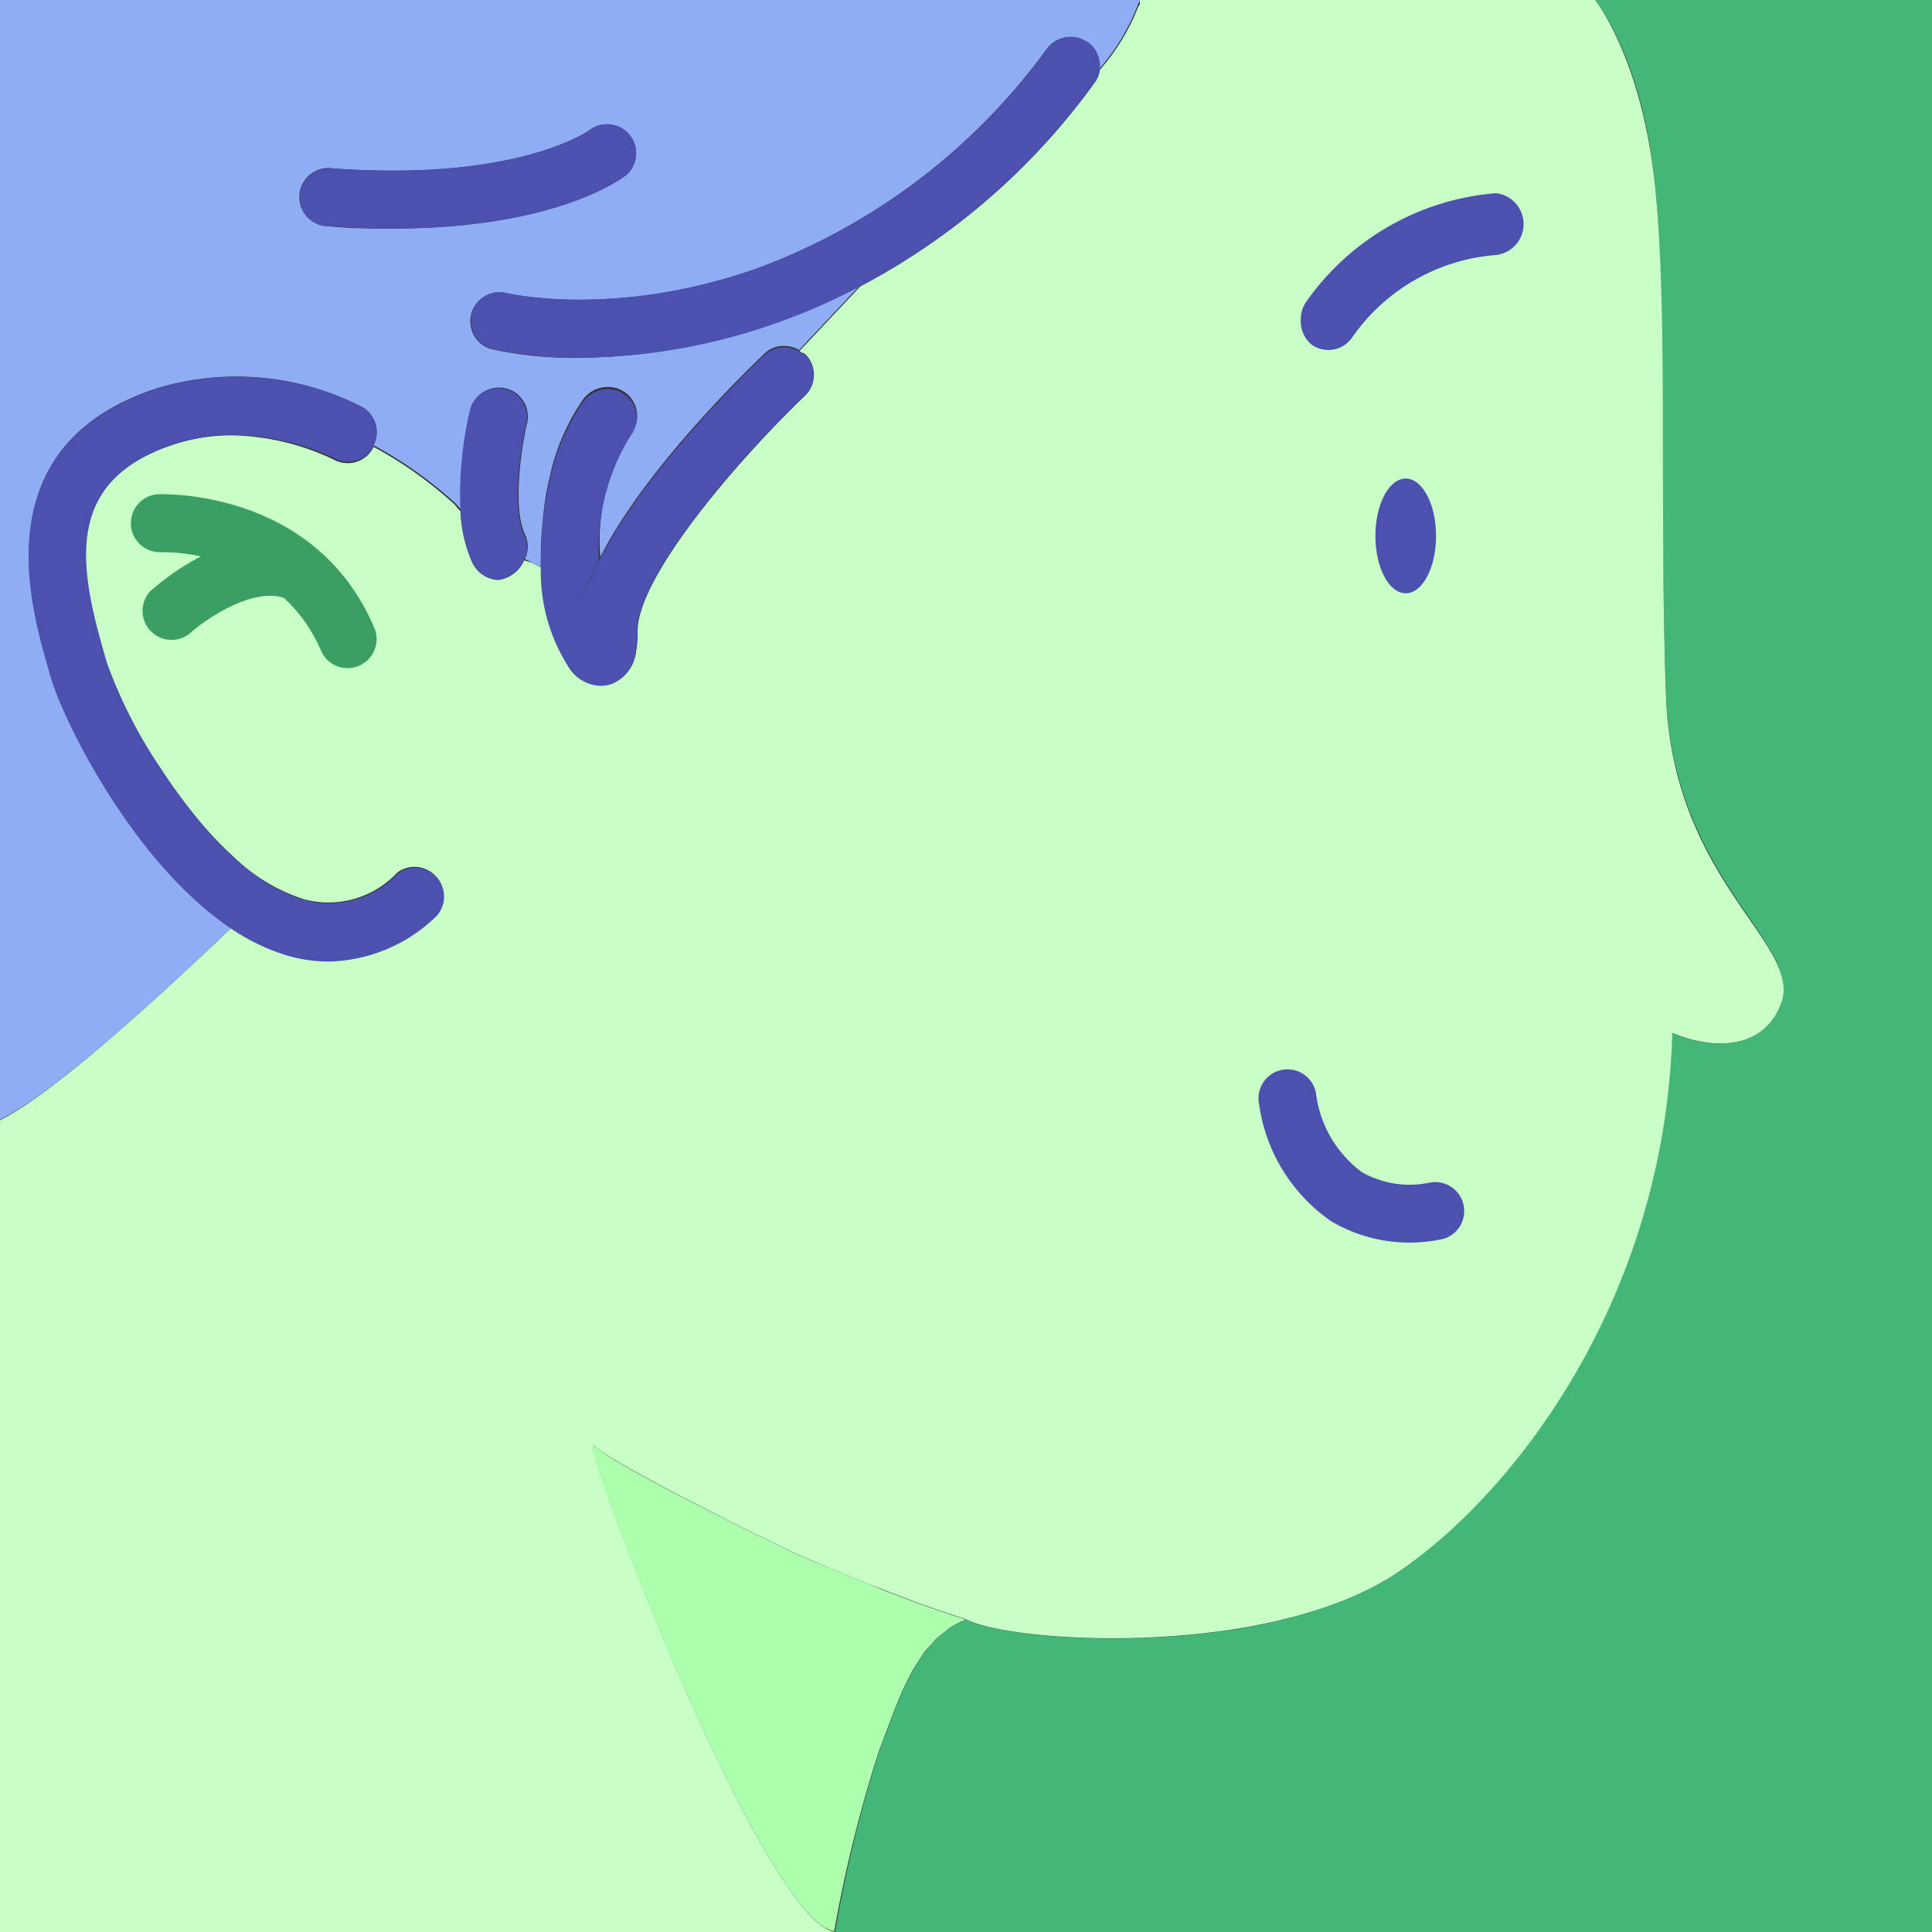 <svg xmlns="http://www.w3.org/2000/svg" viewBox="0 0 100 100"><rect x="0" y="0" width="100" height="100" fill="#333333" stroke="none"/><defs><style>.cls-1{fill:none}.cls-5{fill:#4C50AE}</style></defs><g id="seleccionados_expandidos" data-name="seleccionados expandidos"><path class="cls-1" d="M44.34 81.75l-.47-.19zM45.59 82.25L45 82zM46.89 82.74l-.69-.26zM48.26 83.24l-.82-.29zM43.14 81.25l-.34-.14zM24.44 29.08a7.24 7.24 0 0 1-.6-2.63 2.09 2.09 0 0 0-.45-.34 13.69 13.69 0 0 0-4.38-3 13.78 13.78 0 0 1 4.38 3 2.44 2.44 0 0 1 .37.32 7.47 7.47 0 0 0 .64 2.67 1.63 1.63 0 0 0 1.38.92 1.58 1.58 0 0 1-1.34-.94zM92.31 51.34c.23-2.92-5.75-6.36-6.08-15.45-.35-9.68.12-19.91-.58-26.44.7 6.53.23 16.84.58 26.52.33 9.03 6.25 12.46 6.08 15.37zM50 83.83l-1.29-.43zM12 22.53a12.81 12.81 0 0 1 5.36 1.24 1.49 1.49 0 0 0 .56.13 1.49 1.49 0 0 1-.56-.13A12.81 12.81 0 0 0 12 22.53zM50 83.83a4.74 4.74 0 0 0-.85.45 4.75 4.75 0 0 1 .85-.45zM48.14 85.2c-.11.13-.22.25-.33.38.11-.13.19-.25.33-.38zM47.54 86c-.09.14-.18.28-.27.43.09-.15.18-.28.27-.43zM48.43 84.86a5 5 0 0 1 .44-.36 5 5 0 0 0-.44.36zM47 86.92c-.08.16-.16.32-.24.49.1-.18.18-.33.24-.49zM46.09 89.07l-.25.66zM46.55 87.94l-.23.56zM42 80.77l-.19-.08zM32.67 22.46A11.08 11.08 0 0 0 31 28.95h.06a10.24 10.24 0 0 1 1.63-6.43 1.5 1.5 0 0 0-1.2-2.37 1.49 1.49 0 0 1 1.16 2.37zM40.44 18a1.54 1.54 0 0 1 .92.21l.15.09h.07l.12.1a1.5 1.5 0 0 1-.06 2.12c-3.14 3-8 8.55-8.6 11.61a3.05 3.05 0 0 0-.06.58 5.36 5.36 0 0 1-.07 1 2 2 0 0 1-1.27 1.68 1.84 1.84 0 0 1-.53.08 1.73 1.73 0 0 0 .53-.08 2 2 0 0 0 1.26-1.68 5.31 5.31 0 0 0 .07-1 3 3 0 0 1 .06-.58c.6-3.07 5.46-8.63 8.6-11.61a1.51 1.51 0 0 0 .05-2.13.92.92 0 0 0-.12-.09h-.07l-.14-.1a1.54 1.54 0 0 0-.91-.2zM67.24 16.52a1.55 1.55 0 0 1 .26-.86 1.52 1.52 0 0 0-.26.86zM28.1 27.09a17 17 0 0 1 .37-2.38 14.32 14.32 0 0 0-.37 2.38zM28 29.39a.11.11 0 0 1 0 .07v-.05zM27.13 29l.35.16-.34-.16z"/><path d="M82.56 0S85 2.92 85.65 9.45s.23 16.76.58 26.44c.33 9.08 6.31 12.52 6.08 15.45a2 2 0 0 1-.13.61c-.89 2.35-3.38 2.45-5.63 1.53-.39 13.64-8.09 23.67-14.07 27.82-6.63 4.59-20 3.8-22.48 2.53a4.75 4.75 0 0 0-.85.45c-.1.07-.19.15-.28.23a5 5 0 0 0-.44.36c-.1.1-.2.23-.29.34s-.22.25-.33.38-.18.28-.27.42-.18.28-.27.43-.17.32-.25.48-.16.32-.24.49-.15.35-.23.53l-.23.56-.22.58-.25.66-.37 1a69.5 69.5 0 0 0-2.26 9.26H100V0z" fill="#44B678"/><path d="M42.33 99.53c-4.25-3.67-12.43-25.47-11.58-24.7S36.2 78 40.94 80.3l.87.38.19.08.79.34.34.14.73.3.47.19.67.27.59.23.61.24.69.26.55.21.82.29.46.16 1.29.43c2.44 1.26 15.84 2.06 22.48-2.53 6-4.14 13.68-14.17 14.07-27.82 2.25.92 4.74.82 5.63-1.53a2 2 0 0 0 .13-.61c.16-2.9-5.76-6.33-6.09-15.33-.35-9.68.12-20-.58-26.52S82.56 0 82.56 0H59a.85.85 0 0 0 0 .16c0 .07 0 .08-.07.15a11 11 0 0 1-2 3.3 1.48 1.48 0 0 1-.23.61 35.1 35.1 0 0 1-12.17 10.6l-3.15 3.35.14.1h.07a.92.92 0 0 1 .12.09 1.51 1.51 0 0 1-.05 2.13c-3.14 3-8 8.55-8.6 11.61a3 3 0 0 0-.06.58 5.31 5.31 0 0 1-.07 1 2 2 0 0 1-1.26 1.68 1.73 1.73 0 0 1-.53.08 2 2 0 0 1-1.6-.88 9.17 9.17 0 0 1-1.5-5.1.11.11 0 0 0 0-.07l-.48-.25-.43-.14a1.66 1.66 0 0 1-.69.79 1.64 1.64 0 0 1-.66.23 1.57 1.57 0 0 1-1.34-.92 7.24 7.24 0 0 1-.6-2.63 3.4 3.4 0 0 1-.29-.34 20.91 20.91 0 0 0-4.21-3 1.49 1.49 0 0 1-2 .69A12.81 12.81 0 0 0 12 22.53 9.77 9.77 0 0 0 9 23c-5.7 1.87-5 6.19-3.62 10.84l.11.39a24.81 24.81 0 0 0 2.82 5.54 27.88 27.88 0 0 0 2.14 2.88 18.87 18.87 0 0 0 1.64 1.7 9.42 9.42 0 0 0 3.62 2.19 4.88 4.88 0 0 0 4.87-1.39 1.5 1.5 0 0 1 2 2.21A8.23 8.23 0 0 1 17 49.73a7.74 7.74 0 0 1-2.12-.3A10.65 10.65 0 0 1 12 48C6.76 53 2.4 56.76.08 57.94L0 58v42h43.22a1.87 1.87 0 0 1-.89-.48z" fill="#c7ffc7"/><path d="M12 48c-5.13-3.4-8.73-10.83-9.34-13l-.11-.38c-1-3.47-3.35-11.6 5.57-14.52a14.22 14.22 0 0 1 10.49.9 1.5 1.5 0 0 1 .75 2v.06a21.15 21.15 0 0 1 4.22 3l.29.32a19.29 19.29 0 0 1 .49-5.17 1.5 1.5 0 1 1 2.92.7c-.31 1.31-.75 4.43-.11 5.74a1.49 1.49 0 0 1 0 1.28l.34.18.48.25c0-.74 0-1.52.1-2.32a14.32 14.32 0 0 1 .37-2.38 11.21 11.21 0 0 1 1.73-4 1.58 1.58 0 0 1 1.31-.63 1.5 1.5 0 0 1 1.2 2.37 10.24 10.24 0 0 0-1.63 6.43c2.37-4.66 7.74-9.8 8.5-10.53a1.44 1.44 0 0 1 .87-.39 1.54 1.54 0 0 1 .92.21l3.15-3.35a32 32 0 0 1-4.35 1.91A30.83 30.83 0 0 1 30 18.52a19.8 19.8 0 0 1-4.61-.46 1.5 1.5 0 0 1 .75-2.9c.06 0 5.57 1.36 13-1.25a32.44 32.44 0 0 0 15-11.32 1.5 1.5 0 0 1 2.74 1 11 11 0 0 0 2-3.3c0-.08.06-.08.07-.15A.85.85 0 0 1 59 0H0v58s0-.06.08-.09C2.4 56.76 6.76 53 12 48zm5.12-39.29c9.67.72 13.34-1.94 13.43-2a1.5 1.5 0 0 1 1.87 2.34c-.16.13-3.55 2.78-12.13 2.78-1.05 0-2.19 0-3.4-.13a1.5 1.5 0 1 1 .22-3z" fill="#8FADF4"/><ellipse class="cls-5" cx="72.76" cy="27.74" rx="1.57" ry="2.97"/><path class="cls-5" d="M67.89 17.84a1.5 1.5 0 0 0 2.11-.39 10 10 0 0 1 7.43-4.25 1.61 1.61 0 0 0 0-3.2 13.28 13.28 0 0 0-9.84 5.65 1.55 1.55 0 0 0-.26.86 1.58 1.58 0 0 0 .56 1.33zM68.93 63.23a8 8 0 0 0 5.79.89 1.5 1.5 0 0 0-.76-2.9 5 5 0 0 1-3.47-.55 6 6 0 0 1-2.38-4.12 1.5 1.5 0 1 0-2.94.6 8.83 8.83 0 0 0 3.76 6.08zM56.25 2.15a1.5 1.5 0 0 0-2.08.43 32.44 32.44 0 0 1-15 11.32c-7.46 2.61-13 1.27-13 1.25a1.5 1.5 0 0 0-.75 2.9 19.8 19.8 0 0 0 4.61.46 30.83 30.83 0 0 0 10.16-1.79 32 32 0 0 0 4.35-1.91A35.1 35.1 0 0 0 56.69 4.22a1.51 1.51 0 0 0-.43-2.08zM16.9 11.7c1.21.09 2.35.13 3.4.13 8.58 0 12-2.66 12.13-2.78a1.5 1.5 0 0 0-1.87-2.34c-.09.07-3.77 2.72-13.43 2a1.5 1.5 0 1 0-.22 3z"/><path d="M8.22 25.58a1.5 1.5 0 0 0 .11 3 9.86 9.86 0 0 1 2.07.22 13 13 0 0 0-2.62 1.8 1.5 1.5 0 0 0 2 2.22c.76-.69 3.24-2.44 4.92-1.87a7.91 7.91 0 0 1 1.91 2.72 1.5 1.5 0 0 0 2.76-1.18c-3.04-7.14-10.83-6.91-11.15-6.91z" fill="#3B9E62"/><path class="cls-5" d="M19.36 23a1.5 1.5 0 0 0-.75-2 14.22 14.22 0 0 0-10.52-.87c-8.92 2.96-6.57 11.09-5.57 14.56l.11.38c.61 2.12 4.2 9.55 9.34 13a10.65 10.65 0 0 0 2.93 1.4 7.74 7.74 0 0 0 2.12.3 8.23 8.23 0 0 0 5.59-2.37 1.5 1.5 0 0 0-2-2.21 4.88 4.88 0 0 1-4.87 1.39 9.42 9.42 0 0 1-3.62-2.19 18.87 18.87 0 0 1-1.64-1.7 27.88 27.88 0 0 1-2.14-2.88 24.81 24.81 0 0 1-2.82-5.54l-.11-.39C4.06 29.21 3.33 24.88 9 23a9.77 9.77 0 0 1 3-.49 12.81 12.81 0 0 1 5.36 1.24 1.49 1.49 0 0 0 2-.69zM32.91 33.69a5.36 5.36 0 0 0 .07-1 3.05 3.05 0 0 1 .06-.58c.6-3.07 5.46-8.63 8.6-11.61a1.5 1.5 0 0 0 .06-2.12l-.12-.1h-.07l-.15-.09a1.54 1.54 0 0 0-.92-.21 1.44 1.44 0 0 0-.87.39c-.76.72-6.12 5.87-8.5 10.53S31 29 31 29a11.08 11.08 0 0 1 1.67-6.49 1.49 1.49 0 0 0-1.16-2.37 1.58 1.58 0 0 0-1.31.63 11.21 11.21 0 0 0-1.73 4 17 17 0 0 0-.38 2.38c-.07.8-.1 1.58-.1 2.32v.05a9.17 9.17 0 0 0 1.5 5.1 2 2 0 0 0 1.6.88 1.84 1.84 0 0 0 .53-.08 2 2 0 0 0 1.29-1.73zM27.13 27.68c-.64-1.31-.2-4.43.11-5.74a1.5 1.5 0 1 0-2.92-.7 19.29 19.29 0 0 0-.49 5.17 7.46 7.46 0 0 0 .6 2.67 1.58 1.58 0 0 0 1.34.92 1.64 1.64 0 0 0 .66-.23 1.57 1.57 0 0 0 .69-.75 1.53 1.53 0 0 0 .01-1.34z"/><path d="M45.46 90.74l.37-1 .25-.66.22-.58.23-.56c.08-.18.15-.36.23-.53s.16-.33.24-.49.16-.33.25-.48.18-.29.27-.43.18-.29.27-.42.22-.26.33-.38.19-.23.29-.34a5 5 0 0 1 .44-.36c.09-.07.18-.16.28-.23a4.74 4.74 0 0 1 .85-.45l-1.29-.43-.46-.16-.82-.29-.55-.21-.69-.26-.61-.24L45 82l-.67-.27-.47-.19-.73-.3-.34-.14-.79-.33-.19-.08-.87-.38c-4.74-2.31-9.28-4.64-10.19-5.48s7.33 21 11.54 24.65a1.87 1.87 0 0 0 .89.48 69.5 69.5 0 0 1 2.28-9.22z" fill="#abffad"/></g></svg>